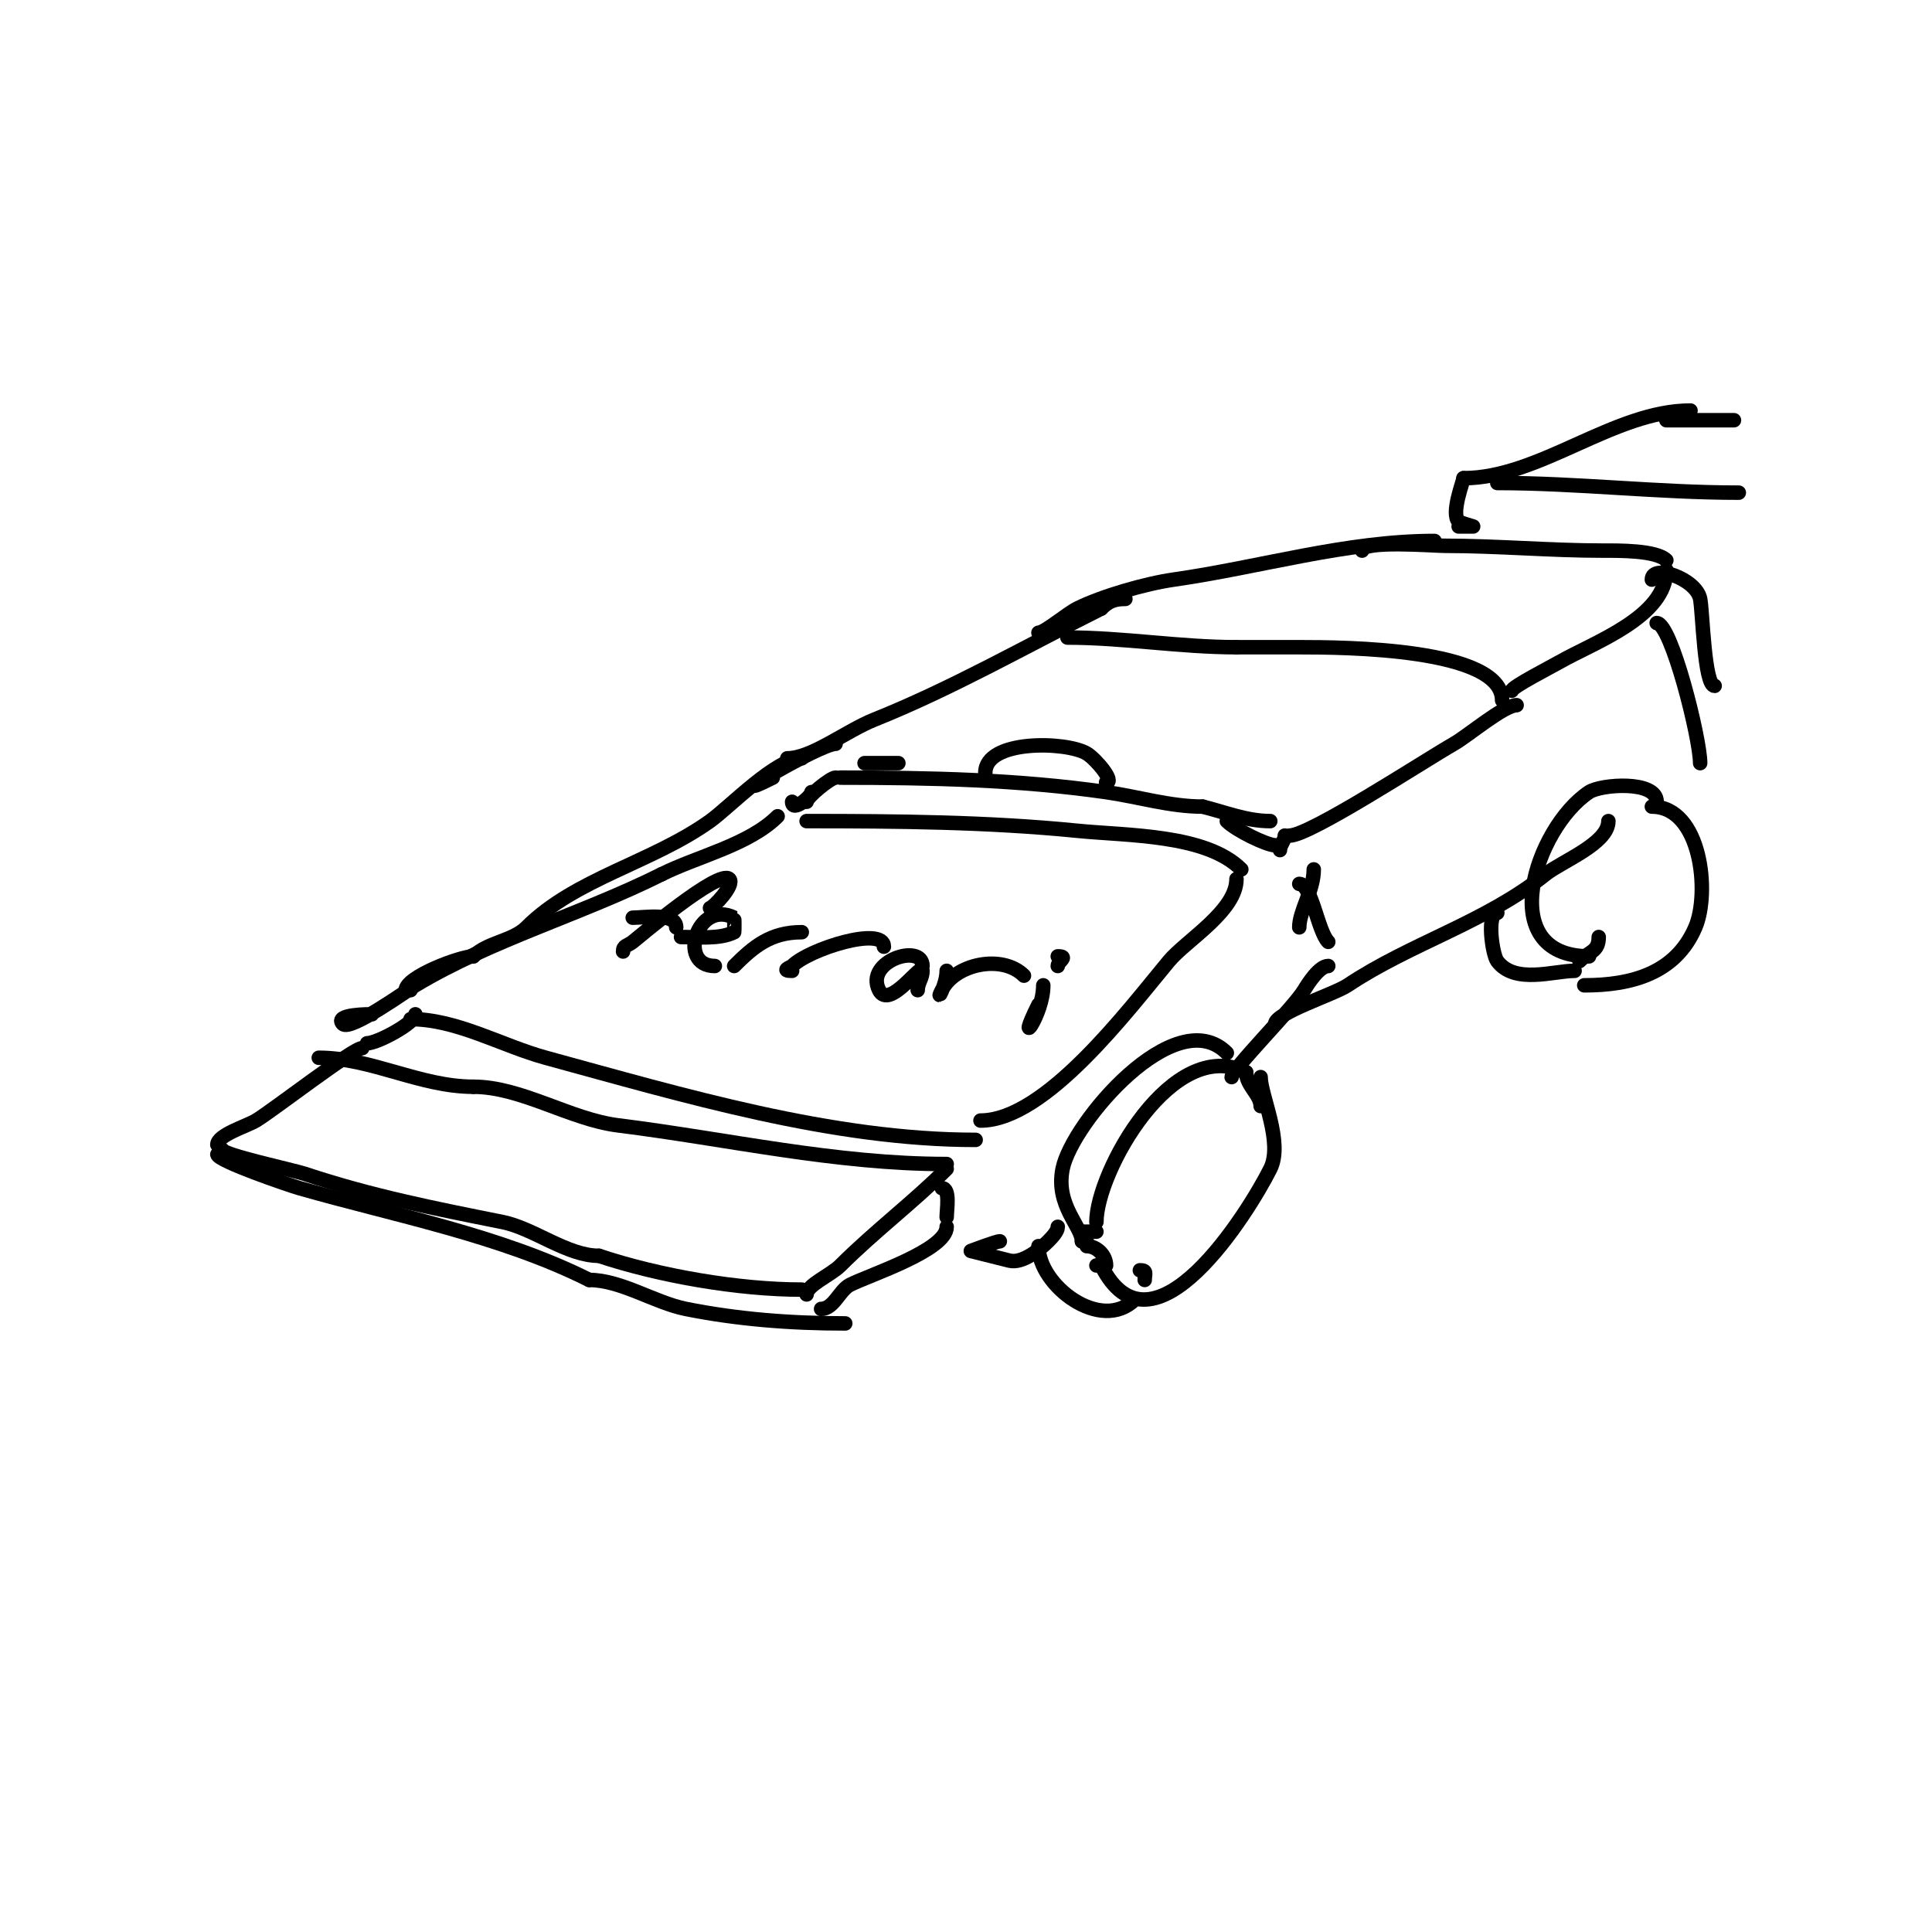 <svg viewBox='0 0 400 400' version='1.1' xmlns='http://www.w3.org/2000/svg' xmlns:xlink='http://www.w3.org/1999/xlink'><g fill='none' stroke='#000000' stroke-width='3' stroke-linecap='round' stroke-linejoin='round'><path d='M75,217c-1.885,0 -18.504,12.902 -22,15c-1.941,1.165 -8,2.981 -8,5'/><path d='M46,238c0,1.09 14.796,4.265 17,5c13.807,4.602 26.912,7.182 41,10c6.512,1.302 13.407,7 20,7'/><path d='M124,260c12.49,4.163 28.867,7 42,7'/><path d='M167,268c0,-1.932 4.988,-3.988 7,-6c6.987,-6.987 15.234,-13.234 22,-20'/><path d='M196,241c-23.068,0 -45.234,-5.154 -68,-8c-10.002,-1.25 -20.066,-8 -30,-8'/><path d='M98,225c-10.969,0 -21.188,-6 -32,-6'/><path d='M45,239c0,1.319 14.82,6.377 17,7c19.891,5.683 41.451,9.725 60,19'/><path d='M122,265c6.559,0 13.557,4.711 20,6c10.658,2.132 21.601,3 33,3'/><path d='M170,271c2.642,0 3.801,-3.901 6,-5c4.226,-2.113 20,-7.191 20,-12'/><path d='M195,246c1.779,0 1,4.426 1,6'/><path d='M76,216c2.113,0 10,-4.234 10,-6'/><path d='M77,210c-0.308,0 -8.056,-0.056 -6,2c1.52,1.52 13.53,-7.118 15,-8c15.76,-9.456 34.464,-14.732 51,-23'/><path d='M137,181c7.384,-3.692 18.085,-6.085 24,-12'/><path d='M85,211c9.599,0 18.84,5.502 28,8c28.49,7.77 59.241,17 89,17'/><path d='M203,232c13.444,0 30.631,-22.957 39,-33c3.604,-4.324 14,-10.39 14,-17'/><path d='M257,180c-7.309,-7.309 -23.561,-6.956 -34,-8c-18.412,-1.841 -37.432,-2 -56,-2'/><path d='M164,166c0,2.284 4,-1.102 4,-2'/><path d='M167,166c0,-0.935 4.929,-5 6,-5'/><path d='M174,161c18.516,0 36.809,0.401 55,3c6.578,0.94 13.243,3 20,3'/><path d='M249,167c4.706,1.177 9.112,3 14,3'/><path d='M266,173c0,1.054 -1,1.946 -1,3'/><path d='M204,160c0,-6.96 16.809,-6.515 21,-4c1.909,1.146 5.956,6 4,6'/><path d='M177,156'/><path d='M179,158c2.333,0 4.667,0 7,0'/><path d='M254,170c1.886,1.886 8.265,5 10,5'/><path d='M272,180c0,4.412 -3,8.584 -3,12'/><path d='M269,183c2.556,0 3.858,9.858 6,12'/><path d='M275,200c-1.834,0 -4.143,3.571 -5,5c-2.145,3.576 -15,16.441 -15,18'/><path d='M254,218c-10.64,-10.64 -32.093,14.465 -34,24c-1.514,7.572 4,11.865 4,15'/><path d='M224,257l1,0'/><path d='M224,255c1,0 2,0 3,0'/><path d='M227,253c0,-10.295 15.706,-38.647 31,-31'/><path d='M258,222c0,2.744 3,4.601 3,7'/><path d='M261,223c0,3.778 4.74,13.52 2,19c-4.346,8.692 -24.402,41.196 -35,20'/><path d='M228,262l-1,0'/><path d='M225,258c2.089,0 4,1.911 4,4'/><path d='M215,258c0,8.15 12.969,18.031 20,11'/><path d='M237,265c0,-1.333 0.567,-2 -1,-2'/><path d='M219,254c0,0.886 -1.067,2.067 -2,3c-1.706,1.706 -5.348,4.663 -8,4c-2.667,-0.667 -8,-2 -8,-2c0,0 5.289,-2 6,-2'/><path d='M264,212c0,-2.269 12.216,-6.144 15,-8c13.186,-8.791 28.446,-12.957 41,-23c3.342,-2.673 13,-6.357 13,-11'/><path d='M163,157c5.073,0 12.158,-5.663 18,-8c15.999,-6.399 31.38,-15.19 47,-23'/><path d='M228,126c1.579,-1.579 2.865,-2 5,-2'/><path d='M267,173c4.188,0 27.911,-15.52 34,-19c2.995,-1.712 10.381,-8 13,-8'/><path d='M311,145c0,-10.825 -32.77,-11 -42,-11c-4.333,0 -8.667,0 -13,0'/><path d='M256,134c-11.62,0 -23.413,-2 -35,-2'/><path d='M215,131c1.271,0 5.915,-3.958 8,-5c5.153,-2.576 14.156,-5.165 20,-6c17.995,-2.571 35.743,-8 54,-8'/><path d='M282,114c0,-2.188 14.992,-1 17,-1c11.111,0 21.916,1 33,1c2.958,0 10.892,-0.108 13,2'/><path d='M345,118c0,9.734 -14.984,14.991 -22,19c-1.852,1.058 -10,5.221 -10,6'/><path d='M343,129c3.01,0 9,23.871 9,29'/><path d='M343,166c0,-4.499 -11.572,-3.619 -14,-2c-11.174,7.449 -19.834,34 0,34'/><path d='M342,167c10.249,0 12.068,17.842 9,25c-4.081,9.521 -13.227,12 -23,12'/><path d='M310,189c-2.247,0 -1.056,8.592 0,10c3.62,4.826 11.65,2 16,2'/><path d='M327,199c2.09,-2.09 4,-1.917 4,-5'/><path d='M342,120c0,-3.316 9.155,-0.227 10,4c0.516,2.58 0.85,18 3,18'/><path d='M302,109c0.2,0 3,0 3,0c0,0 -2.844,-0.844 -3,-1c-1.684,-1.684 1,-8.426 1,-9'/><path d='M303,99c15.771,0 31.109,-14 47,-14'/><path d='M310,100c16.59,0 33.285,2 50,2'/><path d='M345,87c4.667,0 9.333,0 14,0'/><path d='M173,154c-3.284,0 -25.529,13.264 -13,7'/><path d='M166,157c-5.315,0 -14.943,10.102 -19,13c-12.04,8.6 -27.885,11.885 -38,22c-2.852,2.852 -8.062,3.062 -11,6'/><path d='M98,198c-2.689,0 -14,4.259 -14,7'/><path d='M84,205l1,0'/><path d='M147,188c0.57,0 5.214,-4.786 4,-6c-2.135,-2.135 -18.821,12.083 -20,13c-1.144,0.89 -2,0.711 -2,2'/><path d='M131,190c2.368,0 9,-1.143 9,2'/><path d='M141,194c3.461,0 7.983,0.508 11,-1c0.054,-0.027 0.054,-2.973 0,-3c-7.684,-3.842 -11.845,10 -4,10'/><path d='M152,200c3.977,-3.977 7.515,-7 14,-7'/><path d='M164,201c-2.52,0 -0.225,-0.775 0,-1c3.56,-3.56 19,-8.357 19,-4'/><path d='M191,200c0,-4.803 -12.027,-1.054 -9,5c2.137,4.274 9,-6.114 9,-4c0,1.528 -1,2.472 -1,4'/><path d='M196,201c0,3.079 -2.437,6.874 -1,4c2.722,-5.444 12.487,-7.513 17,-3'/><path d='M216,204c0,6.23 -6.009,14.018 -1,4'/><path d='M219,198c2.355,0 0,1.013 0,2'/></g>
</svg>
